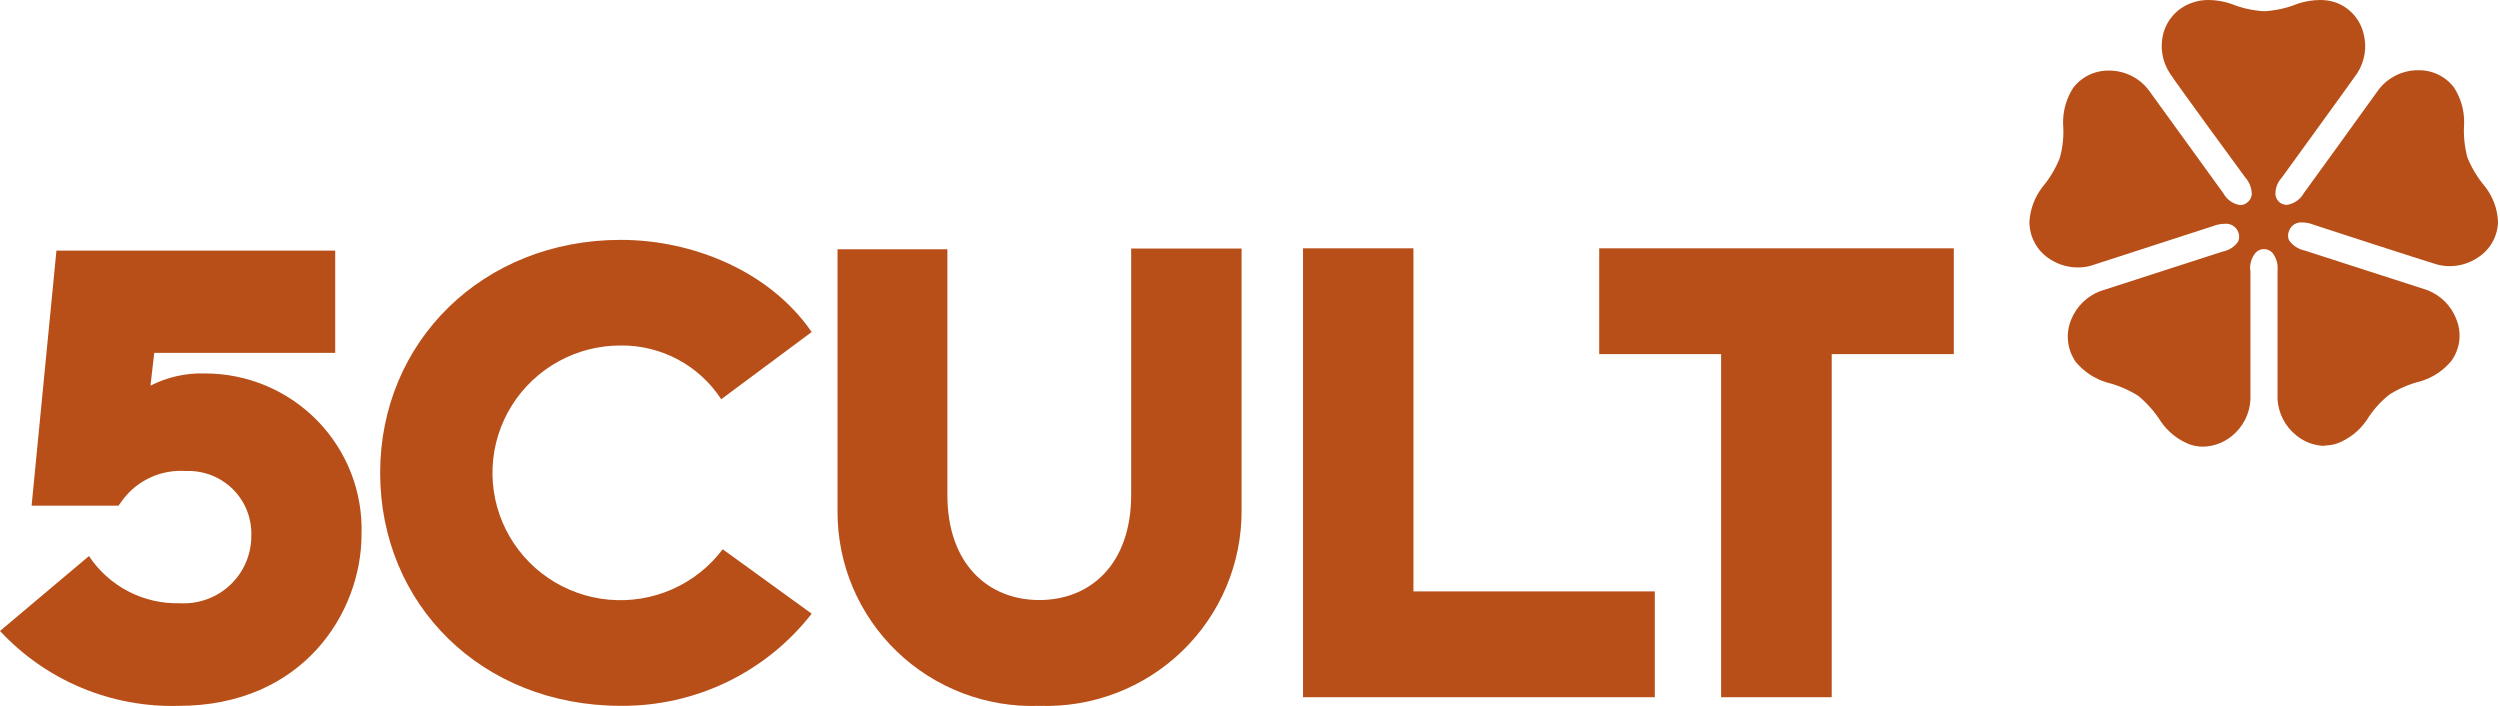 <?xml version="1.0" encoding="UTF-8"?> <svg xmlns="http://www.w3.org/2000/svg" width="1204" height="340" viewBox="0 0 1204 340" fill="none"><path d="M1119.69 214.75C1114.66 214.663 1109.8 212.883 1105.92 209.7C1103.26 207.583 1101.07 204.93 1099.51 201.915C1097.95 198.899 1097.05 195.59 1096.86 192.202C1096.86 186.25 1096.86 130.33 1096.86 130.33C1097.19 127.266 1096.31 124.195 1094.41 121.762C1093.9 121.196 1093.27 120.743 1092.57 120.432C1091.86 120.121 1091.11 119.96 1090.34 119.958C1089.57 119.948 1088.8 120.105 1088.1 120.416C1087.4 120.727 1086.77 121.186 1086.26 121.762C1085.22 123.001 1084.47 124.448 1084.05 126.005C1083.62 127.562 1083.54 129.191 1083.81 130.781C1083.81 130.781 1083.81 186.61 1083.81 192.563C1083.63 195.95 1082.72 199.26 1081.16 202.275C1079.6 205.291 1077.42 207.944 1074.76 210.06C1070.86 213.231 1066.01 215.01 1060.98 215.111C1058.89 215.097 1056.81 214.763 1054.82 214.119C1049.08 211.954 1044.15 208.081 1040.69 203.025C1037.74 198.366 1034.07 194.196 1029.82 190.669C1025.13 187.698 1019.99 185.505 1014.6 184.175C1008.74 182.415 1003.54 178.962 999.653 174.254C997.636 171.349 996.373 167.991 995.978 164.481C995.583 160.971 996.067 157.419 997.388 154.141C998.622 150.991 1000.5 148.13 1002.9 145.739C1005.3 143.349 1008.18 141.48 1011.34 140.251L1070.5 121.13C1072 120.855 1073.43 120.282 1074.71 119.445C1075.98 118.609 1077.08 117.525 1077.93 116.26C1078.23 115.548 1078.39 114.781 1078.39 114.005C1078.39 113.23 1078.23 112.462 1077.93 111.75C1077.43 110.464 1076.53 109.376 1075.34 108.658C1074.16 107.94 1072.78 107.632 1071.4 107.782C1069.51 107.809 1067.64 108.176 1065.88 108.864L1006.9 127.985C1004.93 128.538 1002.88 128.811 1000.83 128.797C996.078 128.828 991.419 127.481 987.423 124.918C984.348 123.007 981.812 120.349 980.053 117.193C978.294 114.038 977.37 110.489 977.367 106.88C977.707 100.789 979.886 94.942 983.618 90.104C987.175 85.867 990.02 81.085 992.043 75.944C993.492 70.63 994.013 65.108 993.583 59.619C993.441 53.531 995.111 47.537 998.385 42.392C1000.4 39.716 1003.04 37.559 1006.06 36.1C1009.09 34.641 1012.42 33.922 1015.78 34.004H1016.96C1020.36 34.173 1023.69 35.065 1026.72 36.621C1029.76 38.177 1032.42 40.36 1034.53 43.023L1070.77 93.08C1071.58 94.585 1072.73 95.882 1074.13 96.868C1075.53 97.854 1077.14 98.503 1078.83 98.763C1080.01 98.776 1081.16 98.395 1082.09 97.68C1082.73 97.229 1083.27 96.652 1083.68 95.985C1084.08 95.318 1084.34 94.575 1084.45 93.802C1084.49 90.708 1083.36 87.712 1081.28 85.414C1081.28 85.414 1048.21 40.318 1045.04 35.357C1043.18 32.542 1041.94 29.368 1041.39 26.043C1040.84 22.717 1041.01 19.314 1041.87 16.056C1042.82 12.532 1044.66 9.307 1047.21 6.688C1049.77 4.068 1052.95 2.139 1056.46 1.084C1058.77 0.339 1061.18 -0.027 1063.61 0.002C1067.28 0.018 1070.92 0.627 1074.39 1.805C1079.53 3.884 1084.98 5.103 1090.52 5.413C1096.03 5.099 1101.44 3.88 1106.55 1.805C1110.03 0.635 1113.67 0.026 1117.33 0.002C1119.79 -0.027 1122.24 0.338 1124.58 1.084C1127.93 2.246 1130.94 4.224 1133.33 6.839C1135.72 9.454 1137.42 12.623 1138.26 16.056C1139.14 19.308 1139.32 22.707 1138.78 26.033C1138.25 29.358 1137.03 32.535 1135.18 35.357C1131.74 40.318 1098.94 85.504 1098.94 85.504C1097.9 86.612 1097.09 87.917 1096.56 89.343C1096.03 90.768 1095.79 92.284 1095.86 93.802C1095.95 94.569 1096.2 95.31 1096.59 95.977C1096.98 96.645 1097.5 97.225 1098.13 97.68C1099.1 98.319 1100.23 98.664 1101.39 98.672C1103.09 98.406 1104.71 97.756 1106.13 96.771C1107.54 95.786 1108.71 94.493 1109.54 92.99C1109.54 92.99 1142.25 47.894 1145.78 42.843C1147.89 40.195 1150.54 38.021 1153.55 36.467C1156.56 34.912 1159.88 34.011 1163.26 33.824H1164.53C1167.87 33.739 1171.18 34.447 1174.19 35.89C1177.2 37.333 1179.82 39.469 1181.84 42.122C1185.15 47.252 1186.86 53.249 1186.73 59.348C1186.35 64.867 1186.87 70.41 1188.27 75.763C1190.34 80.871 1193.22 85.62 1196.78 89.834C1200.55 94.652 1202.74 100.51 1203.04 106.609C1203 110.14 1202.07 113.604 1200.32 116.679C1198.58 119.754 1196.09 122.34 1193.07 124.197C1189.1 126.826 1184.43 128.208 1179.66 128.165C1177.61 128.18 1175.57 127.907 1173.59 127.354C1167.61 125.64 1114.25 108.233 1114.25 108.233C1112.56 107.53 1110.74 107.162 1108.91 107.151C1107.52 106.99 1106.12 107.304 1104.93 108.042C1103.75 108.779 1102.85 109.896 1102.39 111.209C1102.07 111.92 1101.91 112.688 1101.91 113.464C1101.91 114.24 1102.07 115.008 1102.39 115.719C1104.19 118.278 1106.92 120.053 1110 120.679L1168.97 139.71C1172.14 140.929 1175.02 142.794 1177.42 145.186C1179.83 147.578 1181.7 150.444 1182.92 153.6C1184.29 156.869 1184.79 160.429 1184.4 163.947C1184 167.465 1182.71 170.825 1180.66 173.713C1176.79 178.442 1171.58 181.899 1165.71 183.634C1160.34 184.959 1155.23 187.153 1150.58 190.128C1146.27 193.595 1142.6 197.775 1139.71 202.484C1136.23 207.516 1131.3 211.383 1125.58 213.578C1123.59 214.221 1121.51 214.556 1119.42 214.57" fill="#B84F18"></path><path d="M86.064 339.946C69.963 340.394 53.953 337.406 39.109 331.183C24.265 324.961 10.93 315.647 0 303.869L42.851 267.792C47.62 274.996 54.161 280.865 61.851 284.844C69.542 288.822 78.126 290.776 86.788 290.52C91.225 290.755 95.663 290.082 99.828 288.542C103.993 287.003 107.797 284.631 111.006 281.572C114.215 278.512 116.76 274.831 118.484 270.755C120.209 266.678 121.076 262.294 121.033 257.871C121.161 253.731 120.43 249.609 118.887 245.763C117.343 241.917 115.019 238.429 112.061 235.518C109.102 232.606 105.572 230.333 101.691 228.841C97.811 227.348 93.663 226.669 89.506 226.844C83.769 226.442 78.02 227.458 72.772 229.803C67.525 232.147 62.941 235.748 59.429 240.283L57.074 243.53H15.22L27.178 120.688H161.437V169.933H74.287L72.475 185.716C80.506 181.611 89.45 179.594 98.475 179.854C108.605 179.812 118.64 181.804 127.98 185.71C137.319 189.617 145.772 195.357 152.833 202.589C159.894 209.821 165.419 218.396 169.076 227.801C172.734 237.206 174.449 247.249 174.12 257.329C174.12 295.21 145.765 339.946 85.973 339.946" fill="#B84F18"></path><path d="M298.955 339.923C231.916 339.923 183.086 291.038 183.086 227.723C183.086 164.408 232.641 115.523 298.955 115.523C333.199 115.523 370.524 130.315 390.907 159.898L347.332 192.277C342.118 184.249 334.947 177.664 326.488 173.138C318.03 168.612 308.558 166.291 298.955 166.392C288.447 166.361 278.105 169.007 268.914 174.078C259.722 179.149 251.987 186.477 246.442 195.364C240.898 204.252 237.729 214.403 237.238 224.854C236.746 235.304 238.948 245.706 243.634 255.07C248.319 264.434 255.333 272.45 264.008 278.354C272.683 284.258 282.731 287.855 293.196 288.802C303.661 289.749 314.196 288.016 323.798 283.766C333.401 279.516 341.751 272.891 348.056 264.522L390.907 295.548C380.045 309.492 366.095 320.75 350.146 328.447C334.197 336.144 316.678 340.071 298.955 339.923Z" fill="#B84F18"></path><path d="M500.559 339.938C487.936 340.4 475.35 338.318 463.555 333.817C451.761 329.316 441.001 322.488 431.923 313.745C422.844 305.001 415.634 294.522 410.724 282.935C405.814 271.348 403.307 258.893 403.352 246.318V120.048H456.259V238.381C456.259 271.752 476.008 288.979 500.559 288.979C525.11 288.979 544.768 271.752 544.768 238.381V119.688H597.947V245.957C597.991 258.564 595.479 271.051 590.563 282.669C585.646 294.287 578.425 304.798 569.333 313.572C560.24 322.347 549.463 329.204 537.645 333.735C525.828 338.265 513.214 340.375 500.559 339.938Z" fill="#B84F18"></path><path d="M627.539 335.778V119.586H680.717V284.819H796.949V335.778H627.539Z" fill="#B84F18"></path><path d="M882.153 170.545V335.778H828.884V170.545H770.18V119.586H940.948V170.545H882.153Z" fill="#B84F18"></path></svg> 